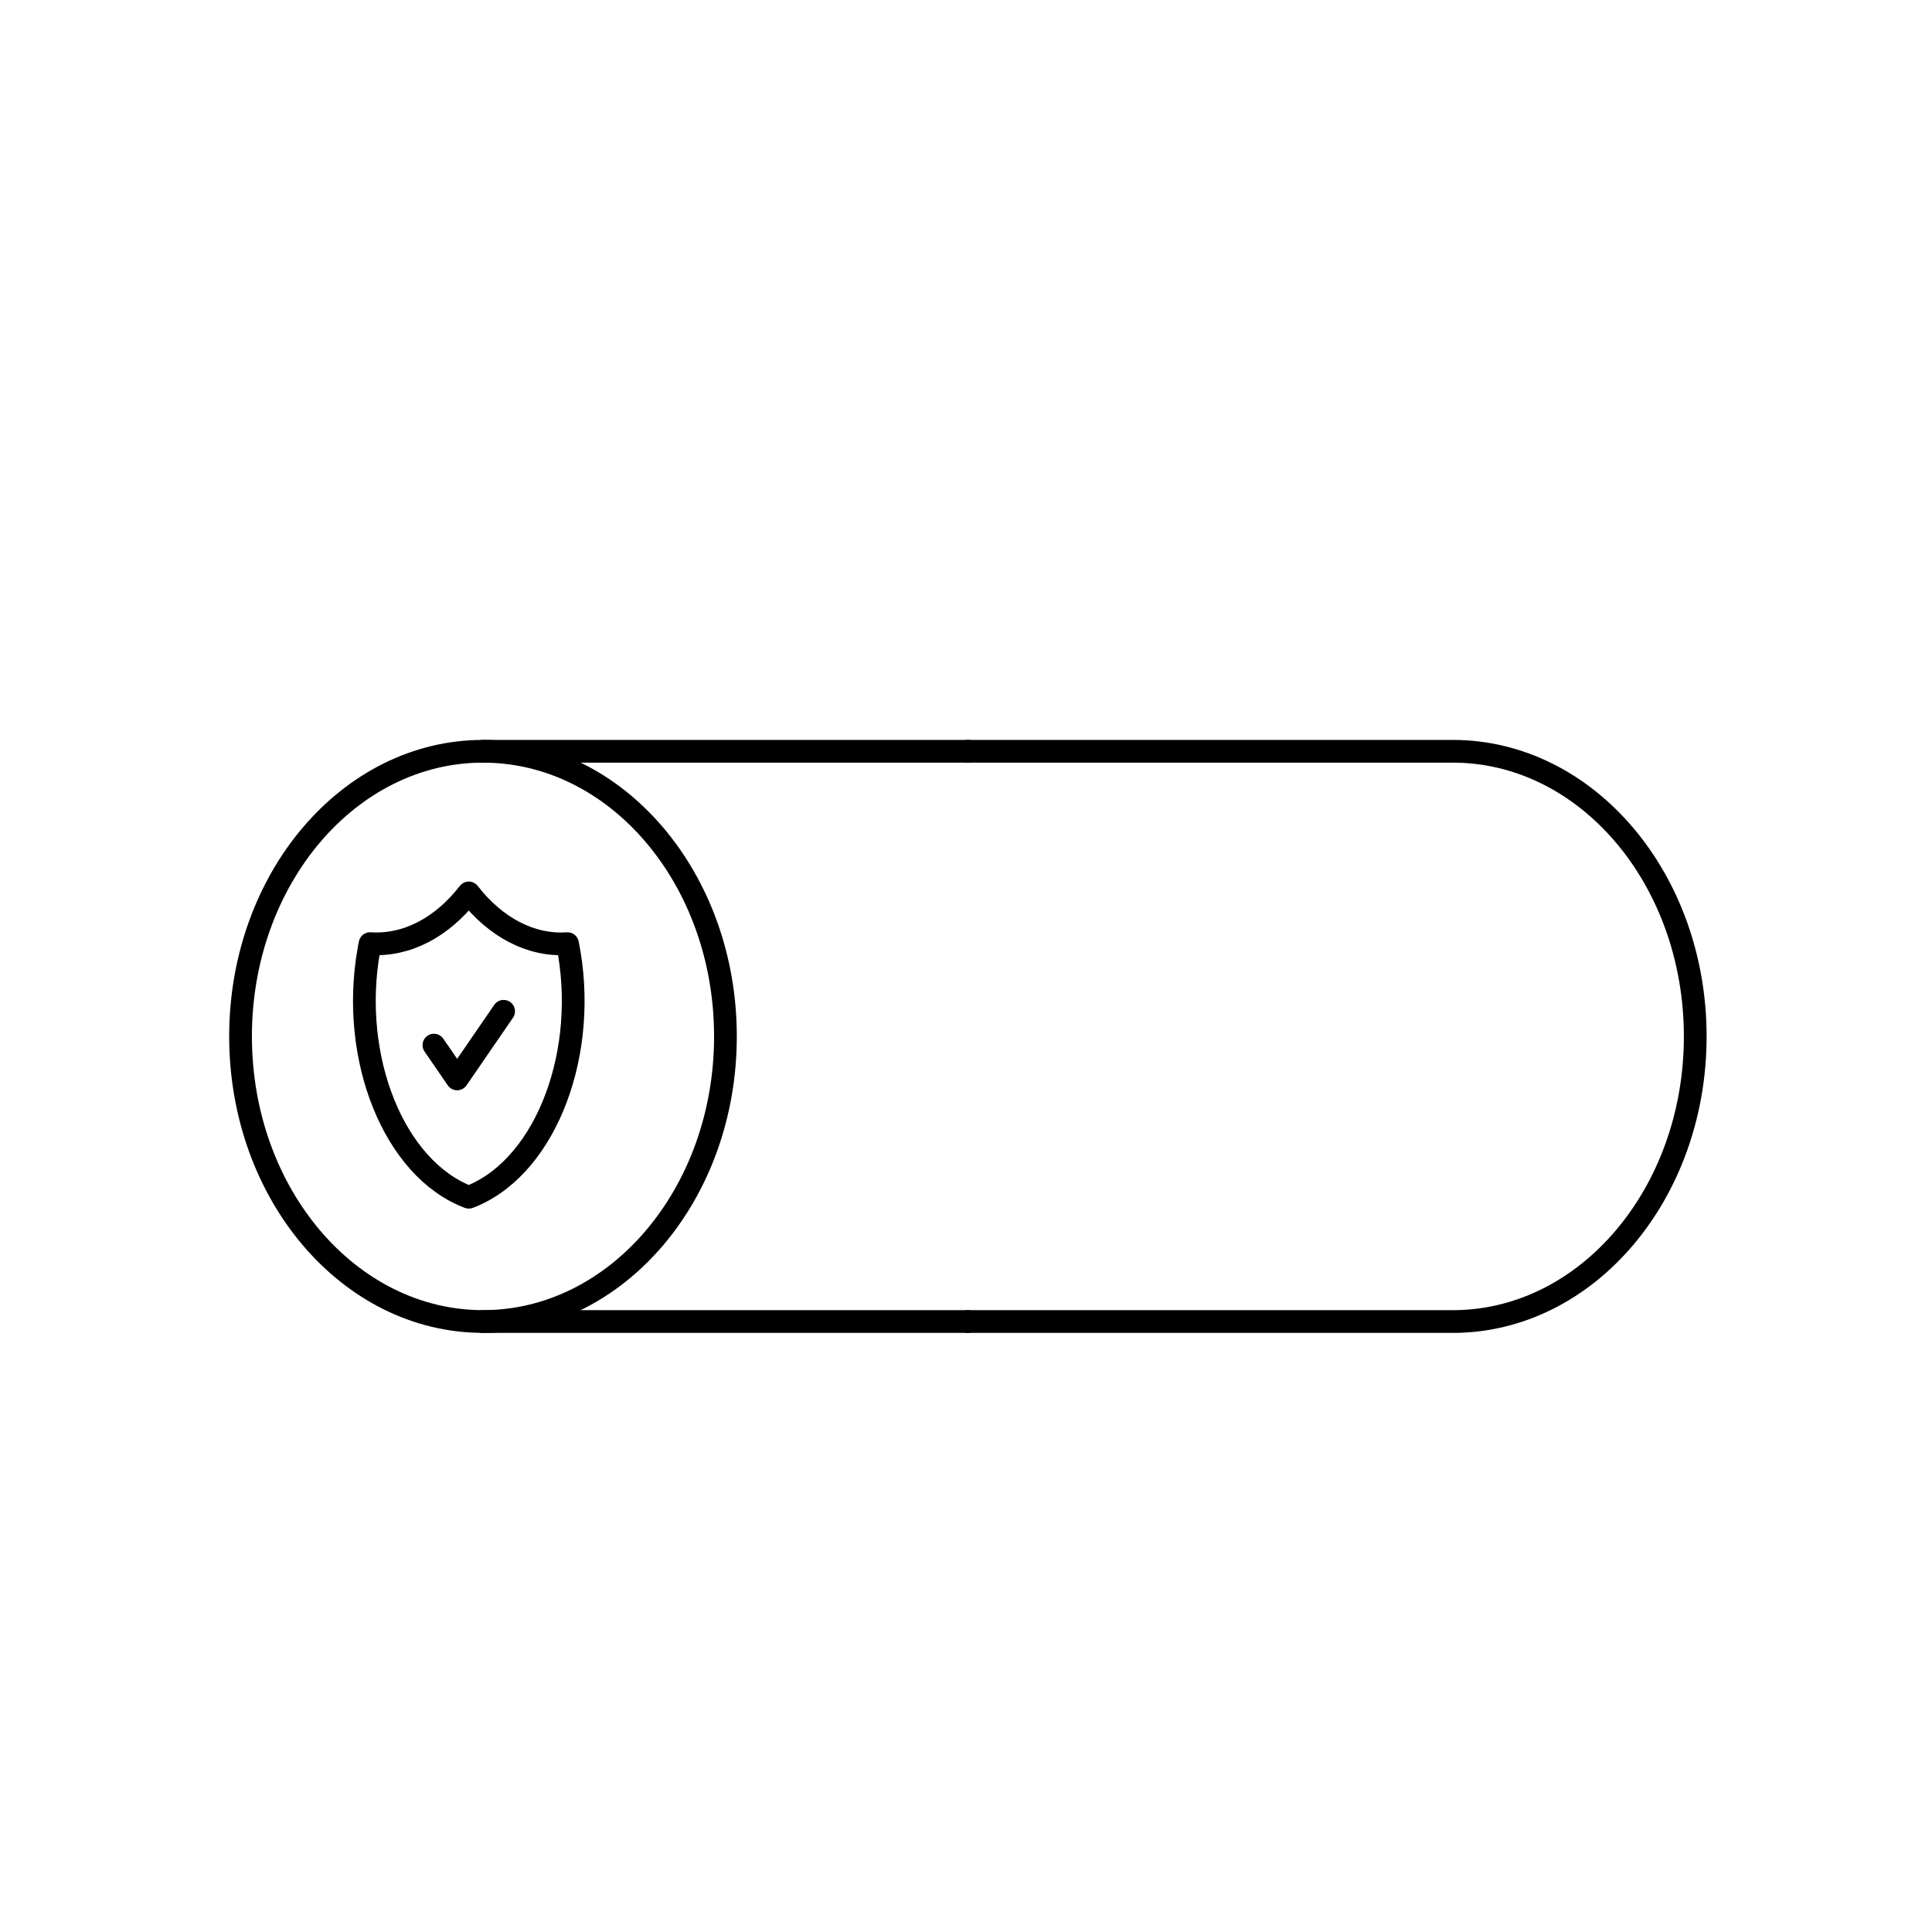 <svg width="170" height="170" viewBox="0 0 170 170" fill="none" xmlns="http://www.w3.org/2000/svg">
<path d="M42.5 116.281C54.282 116.281 63.833 105.049 63.833 91.193C63.833 77.338 54.282 66.106 42.5 66.106C30.718 66.106 21.166 77.338 21.166 91.193C21.166 105.049 30.718 116.281 42.5 116.281Z" stroke="black" stroke-width="2" stroke-linecap="round" stroke-linejoin="round"/>
<path d="M85.167 66.106H42.5" stroke="black" stroke-width="2" stroke-linecap="round" stroke-linejoin="round"/>
<path d="M42.5 116.284H85.167" stroke="black" stroke-width="2" stroke-linecap="round" stroke-linejoin="round"/>
<path d="M85.167 116.284H127.833C139.617 116.284 149.167 105.051 149.167 91.196C149.167 77.342 139.614 66.106 127.833 66.106H85.167" stroke="black" stroke-width="2" stroke-linecap="round" stroke-linejoin="round"/>
<path d="M38.182 91.962L40.226 94.936L44.315 88.985" stroke="black" stroke-width="2" stroke-linecap="round" stroke-linejoin="round"/>
<path d="M41.25 78.573C43.639 81.648 46.755 83.247 49.937 83.034C51.847 92.494 48.128 102.415 41.629 105.194C41.502 105.249 41.376 105.3 41.25 105.346C34.693 102.872 30.757 93.128 32.457 83.586C32.492 83.402 32.526 83.215 32.563 83.031C35.748 83.244 38.862 81.642 41.25 78.57" stroke="black" stroke-width="2" stroke-linecap="round" stroke-linejoin="round"/>
</svg>
